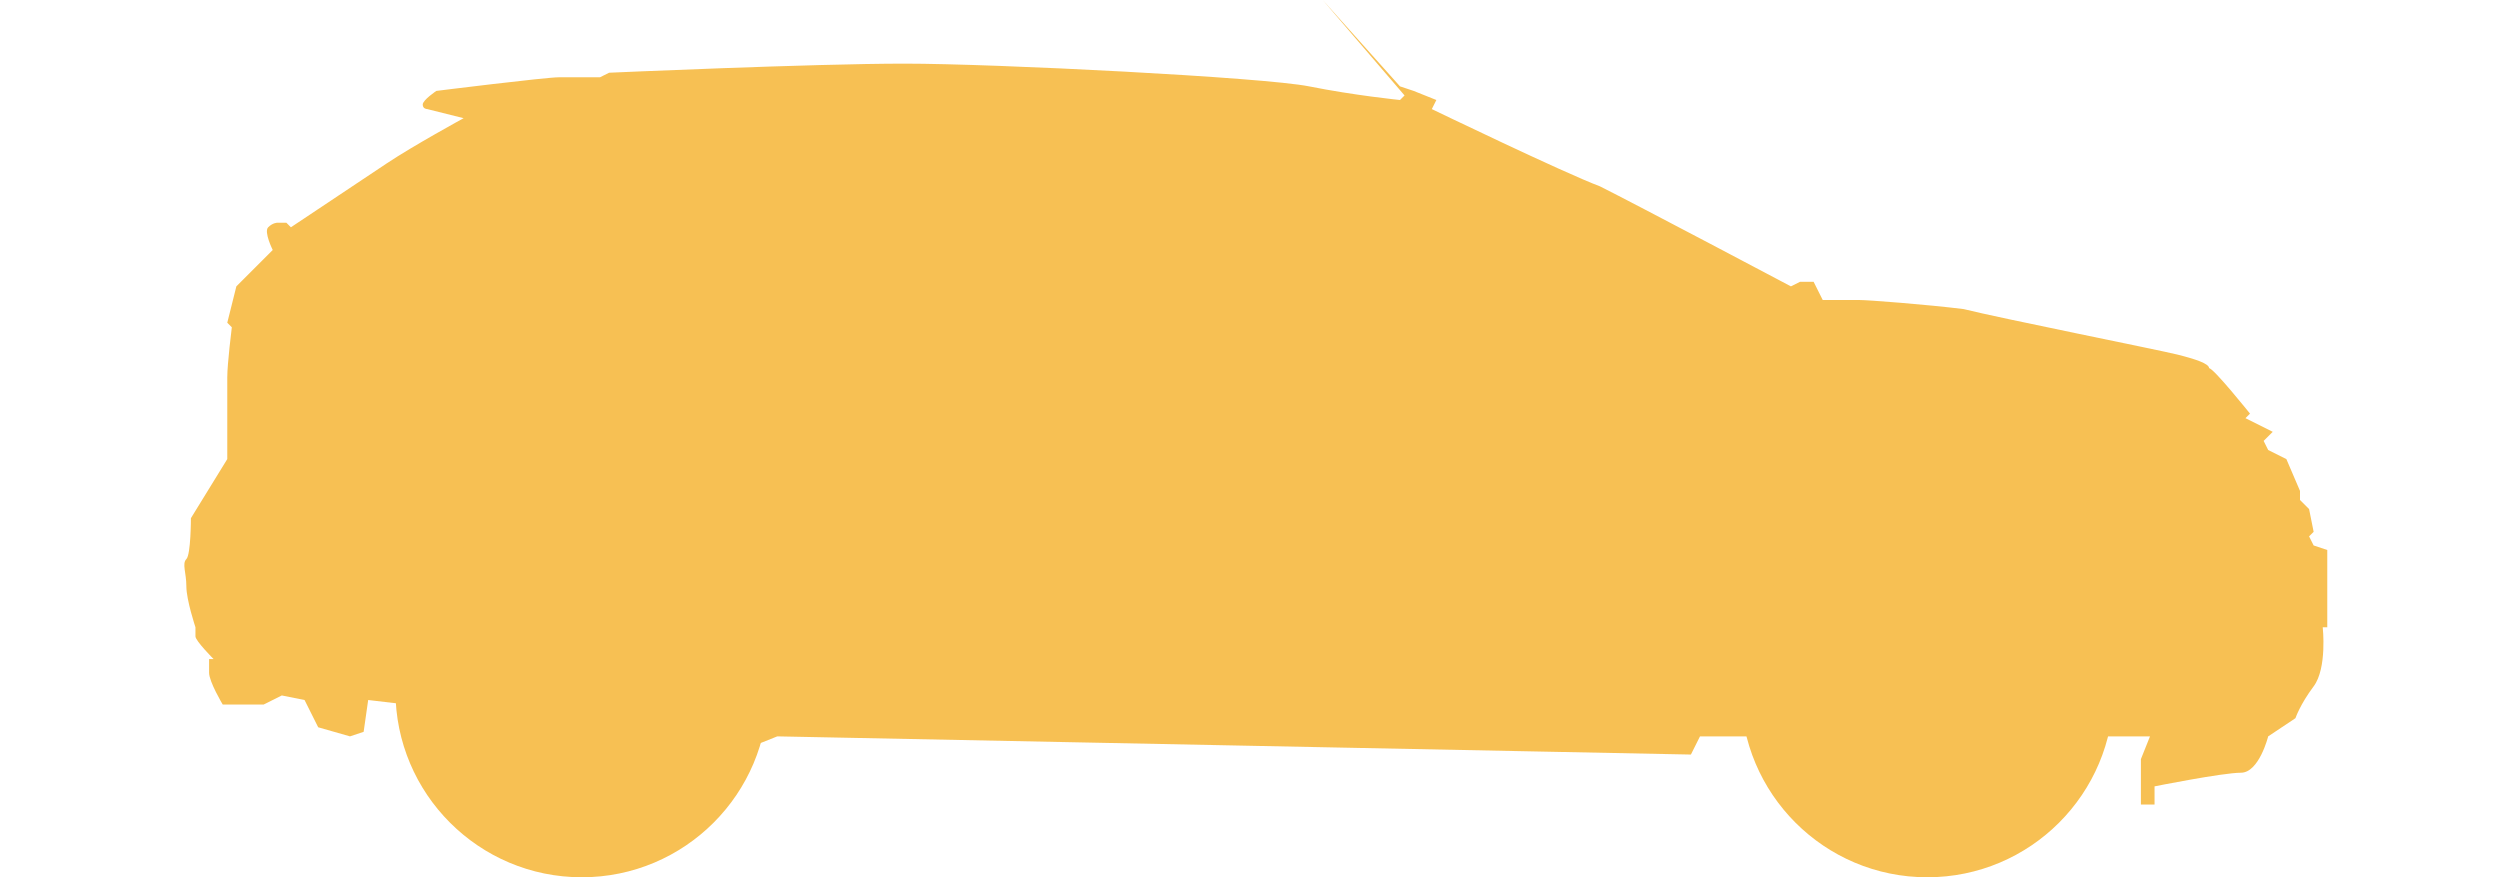 <?xml version="1.0" encoding="utf-8"?>
<!-- Generator: Adobe Illustrator 19.1.0, SVG Export Plug-In . SVG Version: 6.00 Build 0)  -->
<svg version="1.1" xmlns="http://www.w3.org/2000/svg" xmlns:xlink="http://www.w3.org/1999/xlink" x="0px" y="0px"
	 viewBox="0 0 55 19.3" style="enable-background:new 0 0 55 19.3;" xml:space="preserve">
<g id="BG">
</g>
<g id="Layer_1">
	<g>
		<g>
			<path style="fill:#F7C053;" d="M49.9,16.2c0,0-0.2,0.8-0.6,0.8s-1.9,0.3-1.9,0.3v0.4h-0.3v-1l0.2-0.5h-0.9h-9l-0.2,0.4l-20.1-0.4
				l-0.5,0.2l-8.5-1L8,16.1l-0.3,0.1L7,16l-0.3-0.6l-0.5-0.1l-0.4,0.2l-0.9,0c0,0-0.3-0.5-0.3-0.7s0-0.3,0-0.3h0.1
				c0,0-0.4-0.4-0.4-0.5s0-0.1,0-0.1v-0.1c0,0-0.2-0.6-0.2-0.9c0-0.3-0.1-0.5,0-0.6c0.1-0.1,0.1-0.9,0.1-0.9L5,10.1c0,0,0-1.5,0-1.8
				s0.1-1.1,0.1-1.1L5,7.1l0.2-0.8l0.8-0.8c0,0-0.2-0.4-0.1-0.5C6,4.9,6.1,4.9,6.1,4.9h0.2L6.4,5c0,0,1.5-1,2.1-1.4s1.7-1,1.7-1
				L9.4,2.4c0,0-0.1,0-0.1-0.1S9.6,2,9.6,2s2.4-0.3,2.7-0.3c0.3,0,0.9,0,0.9,0l0.2-0.1c0,0,4.5-0.2,6.5-0.2s7.9,0.3,8.9,0.5
				c1,0.2,2,0.3,2,0.3l0.1-0.1L29.1,0l1.7,1.9L31.1,2l0.5,0.2l-0.1,0.2c0,0,2.9,1.4,3.7,1.7c0.8,0.4,4.2,2.2,4.2,2.2l0.2-0.1l0.2,0
				l0.1,0l0.2,0.4c0,0,0.6,0,0.8,0s1.5,0.1,2.3,0.2c0.8,0.2,4.3,0.9,4.7,1c0.4,0.1,0.7,0.2,0.7,0.3c0.1,0,0.9,1,0.9,1l-0.1,0.1
				L50,9.5l-0.2,0.2l0.1,0.2l0.4,0.2l0.3,0.7V11l0.2,0.2l0.1,0.5l-0.1,0.1l0.1,0.2l0.3,0.1v1.7h-0.1c0,0,0.1,0.9-0.2,1.3
				s-0.4,0.7-0.4,0.7L49.9,16.2z"/>
			<circle style="fill:#F7C053;" cx="42.4" cy="15.2" r="4.1"/>
			<circle style="fill:#F7C053;" cx="12.8" cy="15.2" r="4.1"/>
		</g>
	</g>
</g>
<g id="GUIDES" style="display:none;">
	<g style="display:inline;opacity:0.5;">
		<polyline style="fill:#CECECE;stroke:#CB1E79;stroke-width:0.588;stroke-miterlimit:10;" points="9.2,4176.8 9.2,-1798.6 
			51.2,-1798.6 51.2,4176.8 		"/>
	</g>
</g>
</svg>
